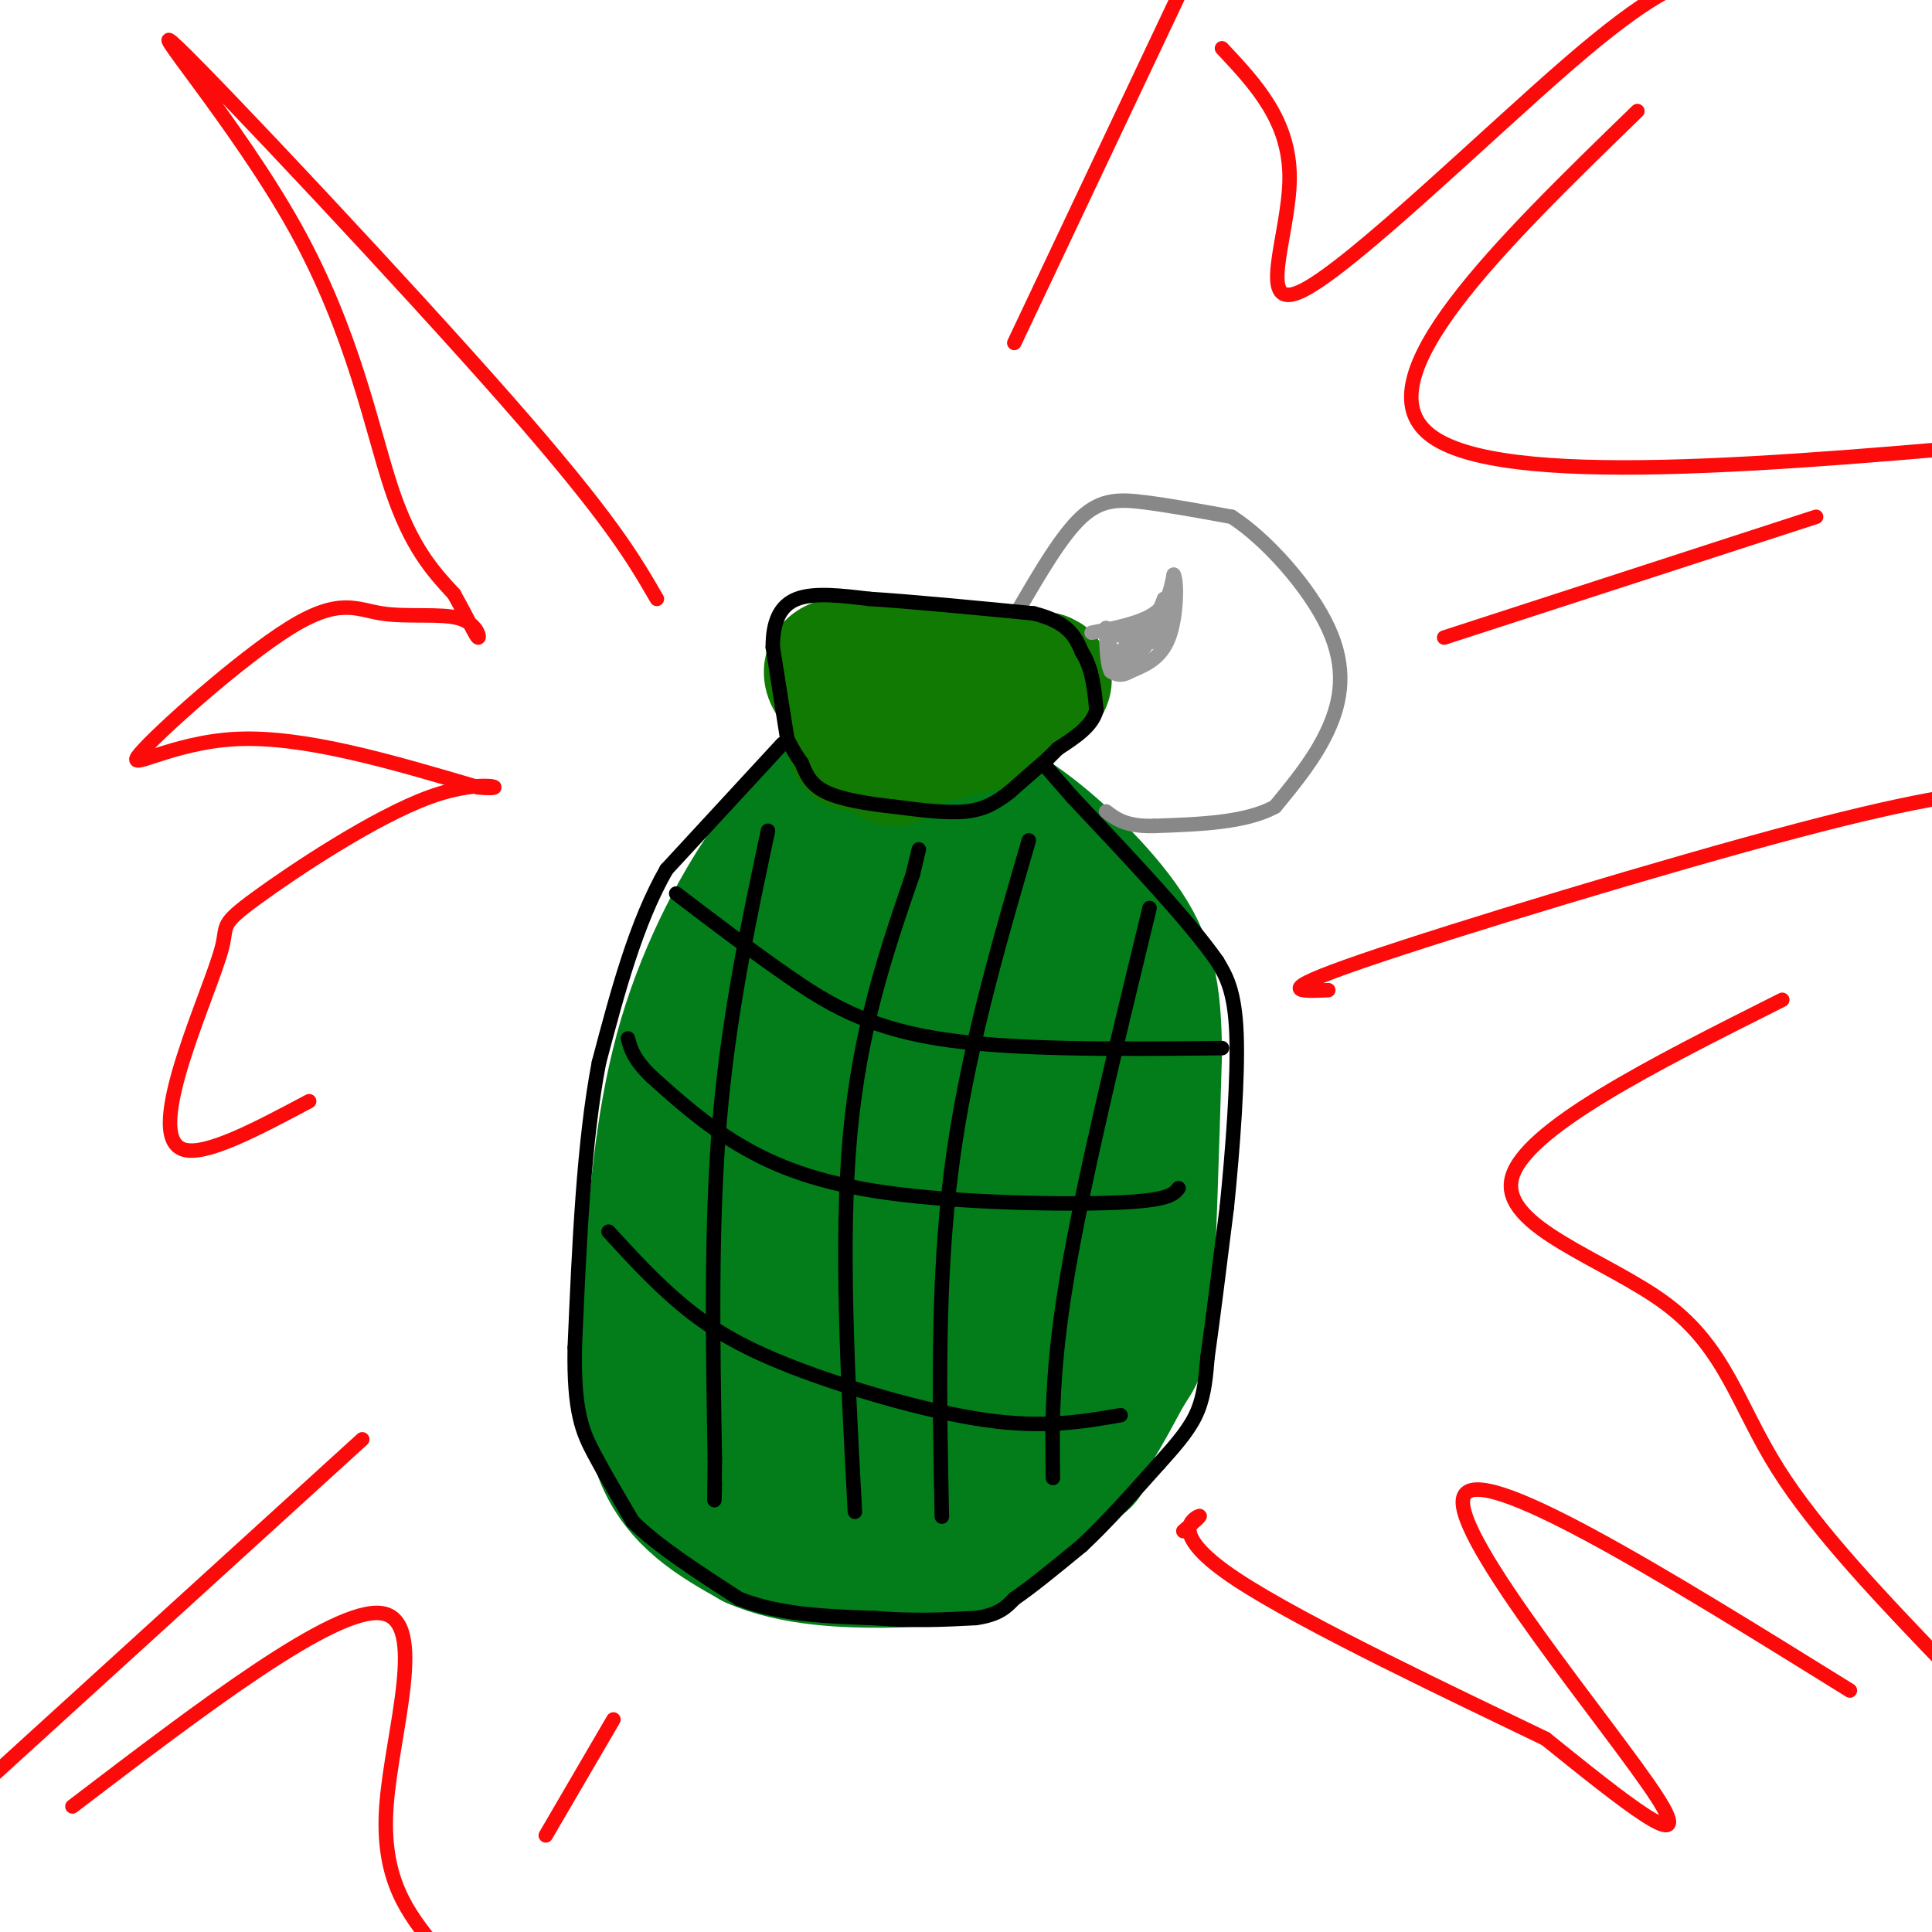 <svg viewBox='0 0 400 400' version='1.1' xmlns='http://www.w3.org/2000/svg' xmlns:xlink='http://www.w3.org/1999/xlink'><g fill='none' stroke='#027D19' stroke-width='28' stroke-linecap='round' stroke-linejoin='round'><path d='M187,168c-3.362,-0.948 -6.724,-1.896 -11,-1c-4.276,0.896 -9.466,3.636 -15,11c-5.534,7.364 -11.411,19.352 -15,29c-3.589,9.648 -4.890,16.957 -5,33c-0.110,16.043 0.970,40.819 1,51c0.030,10.181 -0.992,5.766 1,7c1.992,1.234 6.996,8.117 12,15'/><path d='M155,313c2.596,3.631 3.086,5.207 11,6c7.914,0.793 23.251,0.802 30,1c6.749,0.198 4.911,0.583 8,-2c3.089,-2.583 11.106,-8.136 17,-15c5.894,-6.864 9.664,-15.040 12,-19c2.336,-3.960 3.239,-3.703 4,-14c0.761,-10.297 1.381,-31.149 2,-52'/><path d='M239,218c-0.122,-12.909 -1.428,-19.183 -7,-27c-5.572,-7.817 -15.411,-17.178 -23,-22c-7.589,-4.822 -12.928,-5.106 -18,-6c-5.072,-0.894 -9.878,-2.398 -15,0c-5.122,2.398 -10.561,8.699 -16,15'/><path d='M160,178c-6.156,8.416 -13.547,21.957 -18,37c-4.453,15.043 -5.968,31.589 -7,47c-1.032,15.411 -1.581,29.689 2,39c3.581,9.311 11.290,13.656 19,18'/><path d='M156,319c8.249,3.727 19.372,4.046 27,4c7.628,-0.046 11.759,-0.457 18,-5c6.241,-4.543 14.590,-13.218 19,-15c4.410,-1.782 4.880,3.328 6,-11c1.120,-14.328 2.892,-48.094 1,-67c-1.892,-18.906 -7.446,-22.953 -13,-27'/><path d='M214,198c-3.979,-6.628 -7.427,-9.700 -10,-12c-2.573,-2.300 -4.270,-3.830 -8,-2c-3.730,1.830 -9.492,7.019 -13,11c-3.508,3.981 -4.763,6.753 -7,12c-2.237,5.247 -5.455,12.968 -7,25c-1.545,12.032 -1.418,28.374 -1,37c0.418,8.626 1.127,9.537 3,12c1.873,2.463 4.911,6.478 8,8c3.089,1.522 6.230,0.552 10,-4c3.770,-4.552 8.169,-12.687 11,-18c2.831,-5.313 4.095,-7.804 5,-15c0.905,-7.196 1.453,-19.098 2,-31'/><path d='M207,221c-0.758,-9.536 -3.653,-17.875 -6,-22c-2.347,-4.125 -4.145,-4.037 -6,-4c-1.855,0.037 -3.765,0.022 -9,11c-5.235,10.978 -13.793,32.950 -18,47c-4.207,14.050 -4.062,20.177 -3,26c1.062,5.823 3.040,11.343 6,14c2.960,2.657 6.901,2.453 9,2c2.099,-0.453 2.354,-1.154 6,-4c3.646,-2.846 10.681,-7.837 14,-22c3.319,-14.163 2.920,-37.497 2,-49c-0.920,-11.503 -2.363,-11.174 -8,-4c-5.637,7.174 -15.468,21.193 -21,33c-5.532,11.807 -6.766,21.404 -8,31'/><path d='M165,280c-1.146,8.634 -0.012,14.719 1,18c1.012,3.281 1.900,3.757 4,4c2.100,0.243 5.410,0.252 9,0c3.590,-0.252 7.458,-0.764 13,-12c5.542,-11.236 12.757,-33.196 12,-38c-0.757,-4.804 -9.488,7.549 -13,18c-3.512,10.451 -1.806,18.999 -1,23c0.806,4.001 0.711,3.454 3,4c2.289,0.546 6.962,2.186 11,-3c4.038,-5.186 7.439,-17.196 8,-20c0.561,-2.804 -1.720,3.598 -4,10'/><path d='M208,284c-0.262,-0.454 1.084,-6.590 3,-13c1.916,-6.410 4.403,-13.093 -2,-26c-6.403,-12.907 -21.696,-32.037 -27,-44c-5.304,-11.963 -0.620,-16.759 -3,-15c-2.380,1.759 -11.823,10.074 -16,17c-4.177,6.926 -3.089,12.463 -2,18'/><path d='M161,221c0.167,4.000 1.583,5.000 3,6'/></g>
<g fill='none' stroke='#107A03' stroke-width='28' stroke-linecap='round' stroke-linejoin='round'><path d='M177,154c1.578,-1.911 3.156,-3.822 1,-7c-2.156,-3.178 -8.044,-7.622 -5,-9c3.044,-1.378 15.022,0.311 27,2'/><path d='M200,140c8.869,0.357 17.542,0.250 16,1c-1.542,0.750 -13.298,2.357 -20,5c-6.702,2.643 -8.351,6.321 -10,10'/><path d='M186,156c-1.667,1.667 -0.833,0.833 0,0'/><path d='M189,153c0.000,0.000 18.000,-4.000 18,-4'/></g>
<g fill='none' stroke='#000000' stroke-width='3' stroke-linecap='round' stroke-linejoin='round'><path d='M159,172c-4.083,19.167 -8.167,38.333 -10,60c-1.833,21.667 -1.417,45.833 -1,70'/><path d='M148,302c-0.167,12.500 -0.083,8.750 0,5'/><path d='M177,313c-1.500,-28.000 -3.000,-56.000 -1,-78c2.000,-22.000 7.500,-38.000 13,-54'/><path d='M189,181c2.167,-9.000 1.083,-4.500 0,0'/><path d='M213,174c-6.500,22.333 -13.000,44.667 -16,68c-3.000,23.333 -2.500,47.667 -2,72'/><path d='M218,306c-0.167,-11.167 -0.333,-22.333 3,-42c3.333,-19.667 10.167,-47.833 17,-76'/><path d='M140,185c7.578,5.778 15.156,11.556 23,17c7.844,5.444 15.956,10.556 31,13c15.044,2.444 37.022,2.222 59,2'/><path d='M244,246c-0.994,1.280 -1.988,2.560 -13,3c-11.012,0.440 -32.042,0.042 -47,-2c-14.958,-2.042 -23.845,-5.726 -31,-10c-7.155,-4.274 -12.577,-9.137 -18,-14'/><path d='M135,223c-3.833,-3.667 -4.417,-5.833 -5,-8'/><path d='M126,255c4.762,5.202 9.524,10.405 15,15c5.476,4.595 11.667,8.583 23,13c11.333,4.417 27.810,9.262 40,11c12.190,1.738 20.095,0.369 28,-1'/></g>
<g fill='none' stroke='#888888' stroke-width='3' stroke-linecap='round' stroke-linejoin='round'><path d='M211,126c4.444,-7.622 8.889,-15.244 13,-19c4.111,-3.756 7.889,-3.644 13,-3c5.111,0.644 11.556,1.822 18,3'/><path d='M255,107c7.179,4.607 16.125,14.625 20,23c3.875,8.375 2.679,15.107 0,21c-2.679,5.893 -6.839,10.946 -11,16'/><path d='M264,167c-6.000,3.333 -15.500,3.667 -25,4'/><path d='M239,171c-5.833,0.167 -7.917,-1.417 -10,-3'/></g>
<g fill='none' stroke='#999999' stroke-width='3' stroke-linecap='round' stroke-linejoin='round'><path d='M226,131c5.083,-1.000 10.167,-2.000 13,-4c2.833,-2.000 3.417,-5.000 4,-8'/><path d='M243,119c0.756,1.333 0.644,8.667 -1,13c-1.644,4.333 -4.822,5.667 -8,7'/><path d='M234,139c-2.000,1.167 -3.000,0.583 -4,0'/><path d='M230,139c-0.833,-1.500 -0.917,-5.250 -1,-9'/><path d='M231,136c3.533,-3.711 7.067,-7.422 7,-7c-0.067,0.422 -3.733,4.978 -4,6c-0.267,1.022 2.867,-1.489 6,-4'/><path d='M240,131c1.655,-1.417 2.792,-2.958 2,-2c-0.792,0.958 -3.512,4.417 -4,4c-0.488,-0.417 1.256,-4.708 3,-9'/><path d='M241,124c0.156,0.156 -0.956,5.044 -3,7c-2.044,1.956 -5.022,0.978 -8,0'/><path d='M230,131c-1.022,1.467 0.422,5.133 2,6c1.578,0.867 3.289,-1.067 5,-3'/></g>
<g fill='none' stroke='#000000' stroke-width='3' stroke-linecap='round' stroke-linejoin='round'><path d='M163,153c0.000,0.000 -3.000,-19.000 -3,-19'/><path d='M160,134c-0.022,-5.178 1.422,-8.622 5,-10c3.578,-1.378 9.289,-0.689 15,0'/><path d='M180,124c8.167,0.500 21.083,1.750 34,3'/><path d='M214,127c7.333,1.833 8.667,4.917 10,8'/><path d='M224,135c2.167,3.333 2.583,7.667 3,12'/><path d='M227,147c-0.833,3.333 -4.417,5.667 -8,8'/><path d='M219,155c-1.667,1.667 -1.833,1.833 -2,2'/><path d='M217,157c0.000,0.000 -8.000,7.000 -8,7'/><path d='M209,164c-2.578,2.022 -5.022,3.578 -9,4c-3.978,0.422 -9.489,-0.289 -15,-1'/><path d='M185,167c-5.222,-0.556 -10.778,-1.444 -14,-3c-3.222,-1.556 -4.111,-3.778 -5,-6'/><path d='M166,158c-1.333,-1.833 -2.167,-3.417 -3,-5'/><path d='M162,154c0.000,0.000 -24.000,26.000 -24,26'/><path d='M138,180c-6.333,11.000 -10.167,25.500 -14,40'/><path d='M124,220c-3.167,16.500 -4.083,37.750 -5,59'/><path d='M119,279c-0.244,13.444 1.644,17.556 4,22c2.356,4.444 5.178,9.222 8,14'/><path d='M131,315c5.000,5.000 13.500,10.500 22,16'/><path d='M153,331c8.333,3.333 18.167,3.667 28,4'/><path d='M181,335c8.167,0.667 14.583,0.333 21,0'/><path d='M202,335c4.833,-0.667 6.417,-2.333 8,-4'/><path d='M210,331c3.667,-2.500 8.833,-6.750 14,-11'/><path d='M224,320c5.000,-4.667 10.500,-10.833 16,-17'/><path d='M240,303c4.178,-4.600 6.622,-7.600 8,-11c1.378,-3.400 1.689,-7.200 2,-11'/><path d='M250,281c1.000,-7.000 2.500,-19.000 4,-31'/><path d='M254,250c1.244,-12.156 2.356,-27.044 2,-36c-0.356,-8.956 -2.178,-11.978 -4,-15'/><path d='M252,199c-5.667,-8.167 -17.833,-21.083 -30,-34'/><path d='M222,165c-6.000,-6.833 -6.000,-6.917 -6,-7'/></g>
<g fill='none' stroke='#FD0A0A' stroke-width='3' stroke-linecap='round' stroke-linejoin='round'><path d='M136,124c-4.813,-8.337 -9.627,-16.673 -31,-41c-21.373,-24.327 -59.306,-64.644 -68,-73c-8.694,-8.356 11.852,15.250 24,37c12.148,21.750 15.900,41.643 20,54c4.100,12.357 8.550,17.179 13,22'/><path d='M94,123c3.170,5.687 4.594,8.905 5,9c0.406,0.095 -0.207,-2.933 -4,-4c-3.793,-1.067 -10.768,-0.173 -16,-1c-5.232,-0.827 -8.722,-3.376 -19,3c-10.278,6.376 -27.344,21.678 -31,26c-3.656,4.322 6.098,-2.337 20,-3c13.902,-0.663 31.951,4.668 50,10'/><path d='M99,163c7.570,0.812 1.495,-2.158 -10,2c-11.495,4.158 -28.409,15.443 -36,21c-7.591,5.557 -5.859,5.386 -7,10c-1.141,4.614 -5.153,14.011 -8,23c-2.847,8.989 -4.528,17.568 0,19c4.528,1.432 15.264,-4.284 26,-10'/><path d='M275,205c-6.000,0.267 -12.000,0.533 7,-6c19.000,-6.533 63.000,-19.867 90,-27c27.000,-7.133 37.000,-8.067 47,-9'/><path d='M369,207c-26.815,13.458 -53.631,26.917 -56,37c-2.369,10.083 19.708,16.792 32,26c12.292,9.208 14.798,20.917 23,34c8.202,13.083 22.101,27.542 36,42'/><path d='M383,350c-38.733,-24.044 -77.467,-48.089 -80,-40c-2.533,8.089 31.133,48.311 40,62c8.867,13.689 -7.067,0.844 -23,-12'/><path d='M320,360c-17.595,-8.512 -50.083,-23.792 -64,-33c-13.917,-9.208 -9.262,-12.345 -8,-13c1.262,-0.655 -0.869,1.173 -3,3'/><path d='M75,298c0.000,0.000 -78.000,71.000 -78,71'/><path d='M15,374c27.133,-20.689 54.267,-41.378 64,-40c9.733,1.378 2.067,24.822 1,40c-1.067,15.178 4.467,22.089 10,29'/><path d='M113,380c0.000,0.000 14.000,-24.000 14,-24'/><path d='M210,71c0.000,0.000 35.000,-74.000 35,-74'/><path d='M253,10c7.048,7.518 14.095,15.036 14,27c-0.095,11.964 -7.333,28.375 3,23c10.333,-5.375 38.238,-32.536 55,-47c16.762,-14.464 22.381,-16.232 28,-18'/><path d='M339,23c-28.667,27.833 -57.333,55.667 -43,67c14.333,11.333 71.667,6.167 129,1'/><path d='M376,107c0.000,0.000 -77.000,25.000 -77,25'/></g>
</svg>